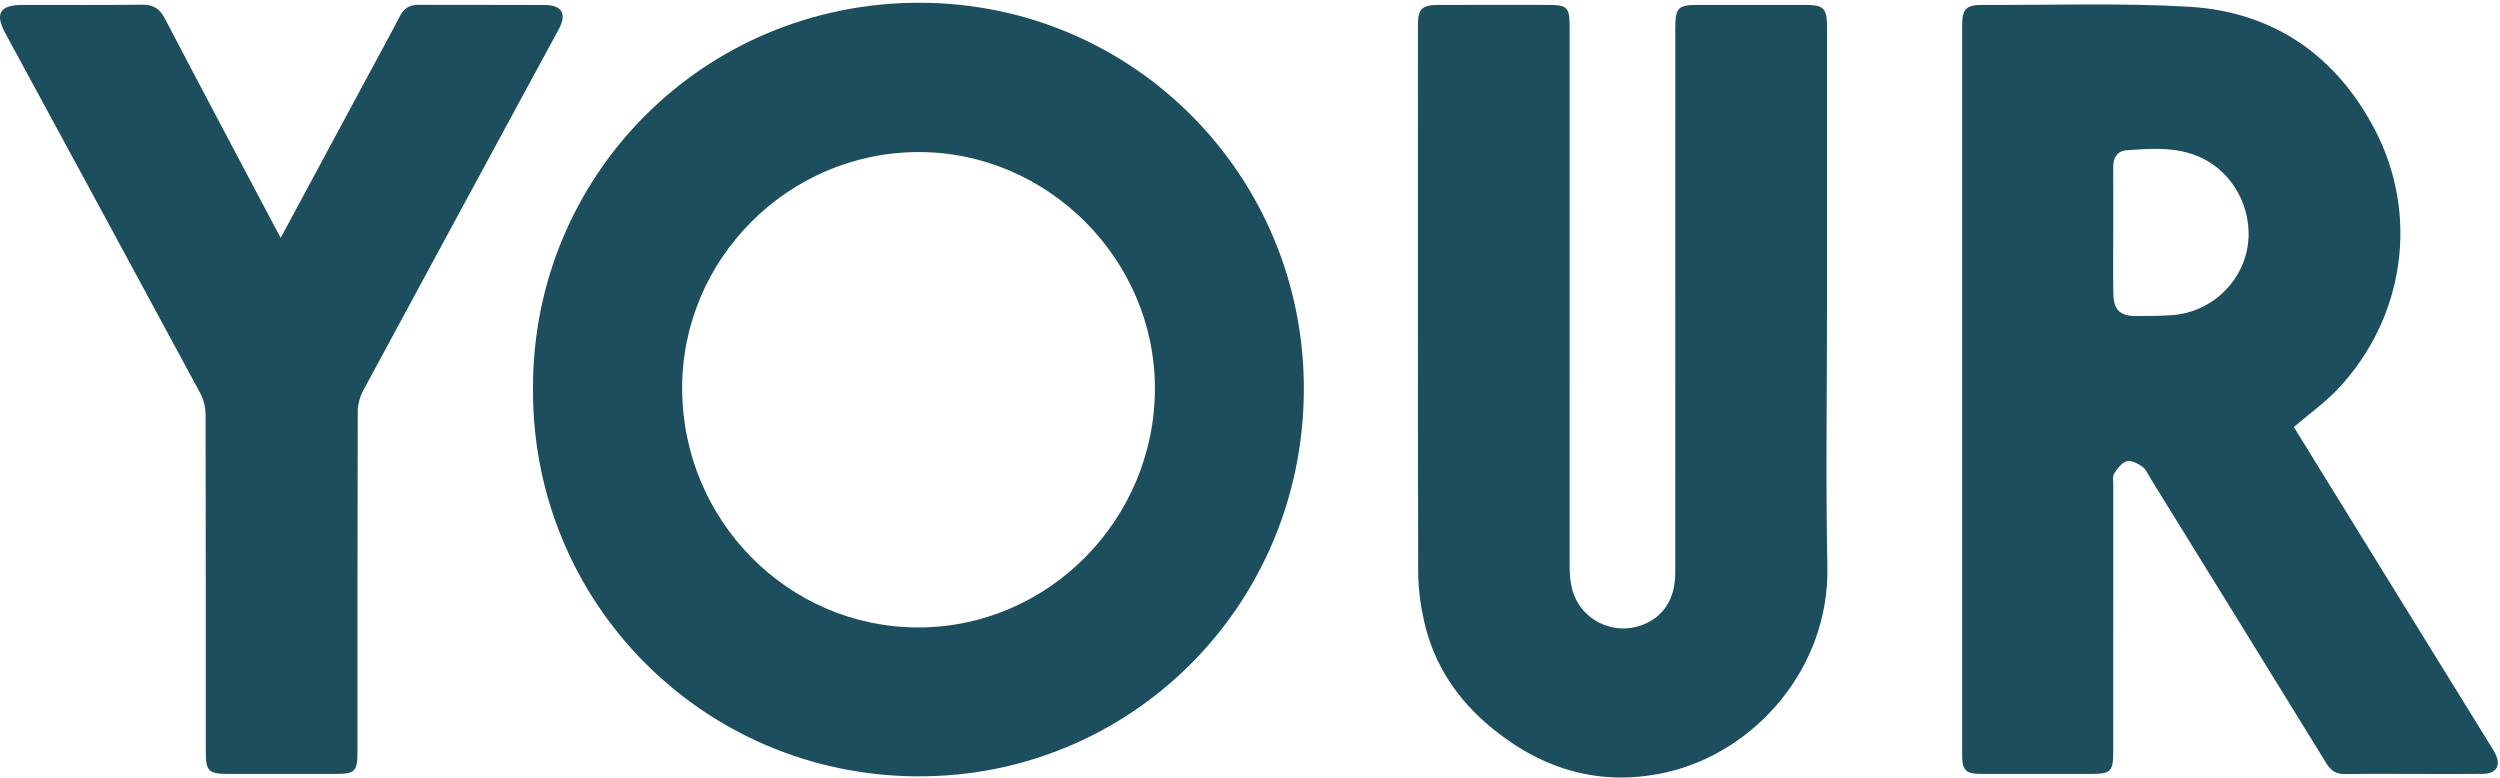 <?xml version="1.0" encoding="UTF-8"?>
<svg xmlns="http://www.w3.org/2000/svg" width="495" height="154" viewBox="0 0 495 154" fill="none">
  <path d="M105.532 76.909C105.433 34.665 139.348 0.579 181.942 0.547C224.542 0.514 258.489 35.082 258.16 77.55C257.83 120.108 223.743 153.977 181.506 153.716C139.12 153.454 105.276 119.241 105.532 76.909ZM181.792 30.107C156.08 30.177 135.015 51.278 135.065 76.909C135.117 103.024 156.018 124.201 181.776 124.235C207.545 124.269 228.71 102.871 228.672 76.82C228.635 51.249 207.347 30.038 181.792 30.107Z" fill="#1D4E5E"></path>
  <path d="M454.179 84.543C458.268 91.173 462.414 97.906 466.57 104.635C475.488 119.074 484.408 133.509 493.329 147.947C493.549 148.305 493.778 148.661 493.974 149.032C495.296 151.535 494.379 153.188 491.562 153.227C487.562 153.281 483.561 153.242 479.559 153.242C474.507 153.242 469.454 153.198 464.4 153.266C462.671 153.289 461.57 152.69 460.642 151.182C449.038 132.3 437.377 113.455 425.726 94.603C425.248 93.829 424.87 92.86 424.172 92.385C423.274 91.776 421.96 91.085 421.08 91.332C420.089 91.612 419.227 92.799 418.603 93.776C418.242 94.341 418.428 95.277 418.428 96.043C418.421 113.654 418.423 131.262 418.421 148.871C418.421 152.727 417.909 153.24 414.063 153.242C406.833 153.243 399.603 153.248 392.375 153.238C389.197 153.235 388.507 152.555 388.507 149.444C388.504 101.317 388.504 53.188 388.507 5.061C388.507 1.746 389.277 0.96 392.608 0.975C406.15 1.032 419.725 0.555 433.229 1.322C449.919 2.269 462.395 10.786 470.158 25.547C479.118 42.575 476.095 63.049 462.872 77.043C460.294 79.769 457.174 81.984 454.179 84.543ZM418.426 45.66C418.426 49.796 418.376 53.933 418.442 58.068C418.496 61.412 419.757 62.6 423.087 62.582C425.467 62.569 427.856 62.562 430.23 62.385C437.322 61.858 443.4 56.523 444.879 49.629C446.379 42.641 442.972 35.13 436.803 31.719C431.789 28.946 426.375 29.368 420.997 29.76C419.246 29.89 418.406 31.226 418.415 33.042C418.441 37.247 418.423 41.455 418.426 45.66Z" fill="#1D4E5E"></path>
  <path d="M361.749 61.066C361.749 78.115 361.474 95.171 361.82 112.213C362.23 132.357 347.43 148.908 330.058 152.89C317.123 155.858 305.59 152.485 295.451 144.208C288.629 138.643 283.877 131.612 281.952 122.938C281.243 119.746 280.807 116.419 280.8 113.154C280.719 77.09 280.75 41.027 280.751 4.963C280.751 1.793 281.531 0.988 284.732 0.978C291.962 0.955 299.192 0.967 306.422 0.971C310.342 0.973 310.788 1.411 310.788 5.29C310.791 40.794 310.791 76.294 310.786 111.798C310.786 114.564 311.041 117.262 312.6 119.669C314.983 123.343 319.498 125.161 323.78 124.16C328.173 123.134 331.031 119.938 331.584 115.334C331.726 114.154 331.704 112.952 331.704 111.761C331.711 76.329 331.709 40.896 331.709 5.466C331.709 1.538 332.274 0.973 336.21 0.971C343.3 0.967 350.39 0.962 357.479 0.973C361.098 0.98 361.745 1.642 361.747 5.287C361.75 23.88 361.749 42.473 361.749 61.066Z" fill="#1D4E5E"></path>
  <path d="M55.579 47.096C61.299 36.47 66.809 26.228 72.322 15.985C74.615 11.725 76.952 7.487 79.178 3.193C79.988 1.627 81.105 0.947 82.849 0.955C91.2 0.991 99.55 0.941 107.901 0.988C111.291 1.006 112.269 2.773 110.649 5.762C97.722 29.62 84.778 53.469 71.901 77.352C71.239 78.579 70.837 80.112 70.833 81.503C70.767 103.88 70.788 126.256 70.786 148.631C70.786 152.822 70.366 153.241 66.225 153.241C59.278 153.241 52.331 153.241 45.385 153.241C41.245 153.241 40.748 152.755 40.748 148.698C40.747 126.461 40.765 104.225 40.701 81.988C40.696 80.597 40.304 79.064 39.644 77.839C26.827 54.081 13.941 30.358 1.076 6.628C-1.079 2.653 -0.037 0.972 4.565 0.97C12.424 0.967 20.286 1.025 28.144 0.932C30.321 0.908 31.603 1.679 32.617 3.621C39.728 17.225 46.932 30.781 54.108 44.351C54.528 45.145 54.956 45.936 55.579 47.096Z" fill="#1D4E5E"></path>
</svg>
